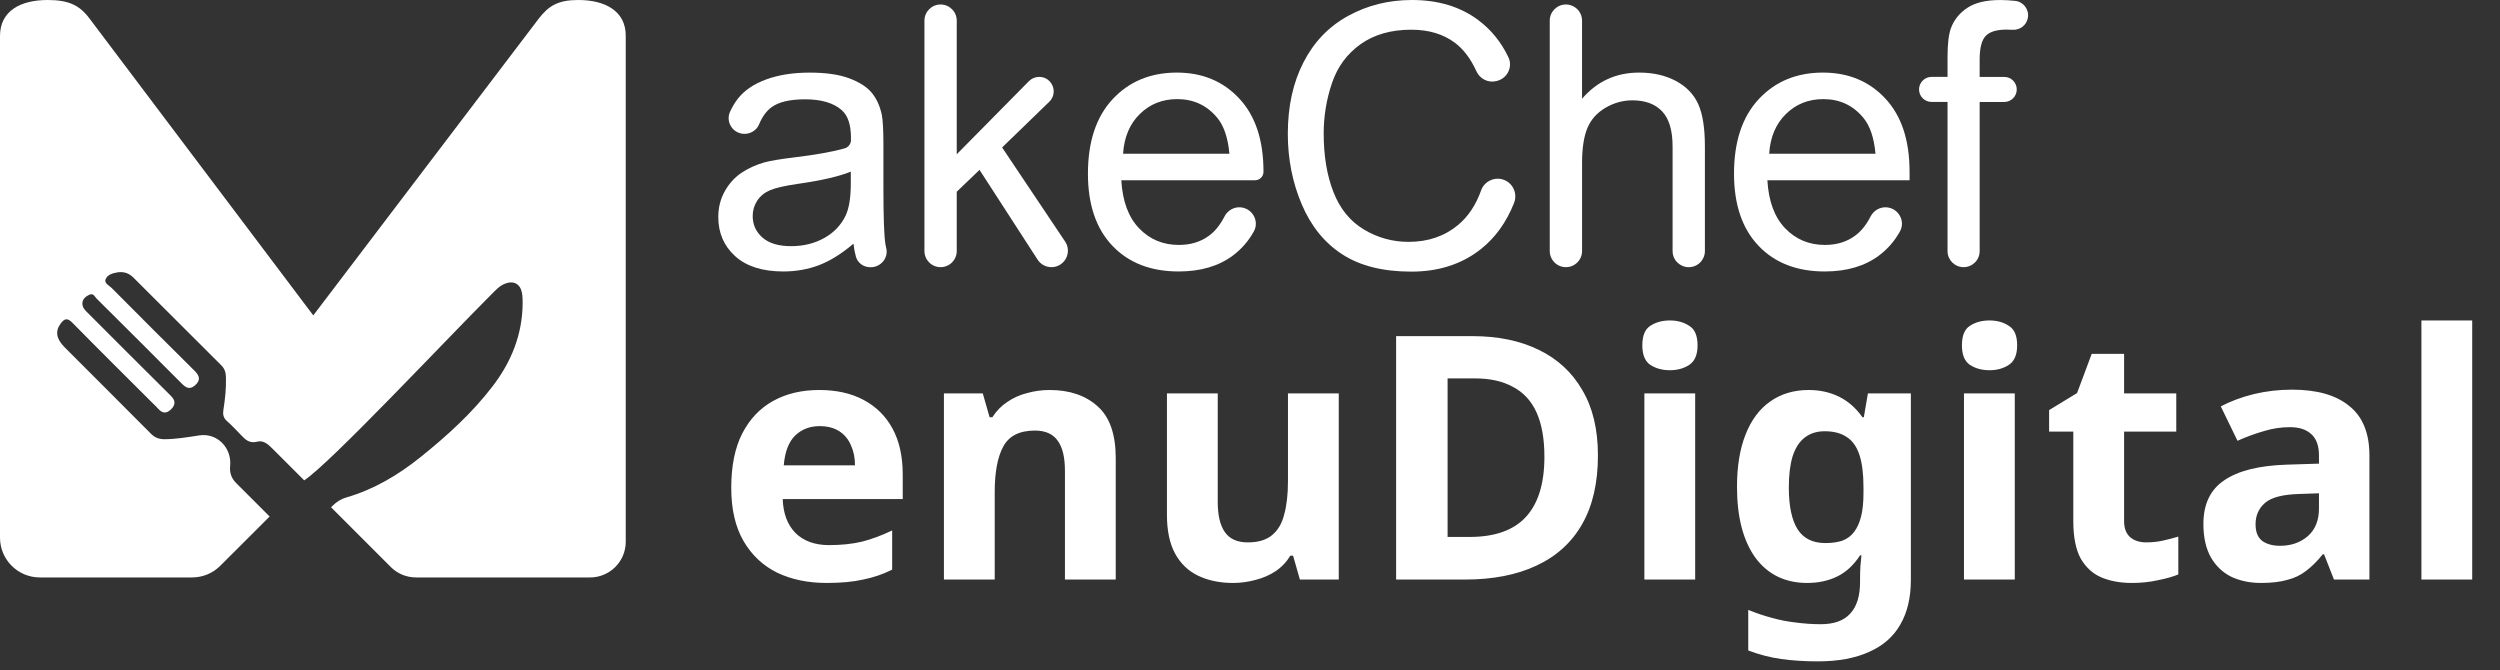 <svg width="220" height="59" viewBox="0 0 220 59" fill="none" xmlns="http://www.w3.org/2000/svg">
    <rect x="0" y="0" width="220" height="59" fill="#333333" stroke="none"/>
    <path d="M50.893 0C49.103 0 48.284 0.511 47.414 1.633L27.569 27.754L7.879 1.633C7.009 0.46 6.034 0 4.193 0C1.79 0 0 0.971 0 3.169V47.31C0 49.247 1.569 50.815 3.508 50.815H16.906C17.838 50.815 18.729 50.446 19.385 49.787C20.831 48.342 22.277 46.897 23.727 45.452C22.748 44.474 21.77 43.496 20.791 42.519C20.371 42.099 20.19 41.613 20.252 41.023C20.418 39.43 19.128 38.075 17.544 38.314C16.519 38.47 15.5 38.647 14.46 38.651C13.996 38.651 13.623 38.51 13.279 38.166C10.753 35.616 8.205 33.089 5.668 30.543C4.936 29.808 4.849 29.123 5.342 28.468C5.668 28.033 5.925 27.946 6.371 28.402C8.705 30.778 11.072 33.118 13.427 35.471C13.59 35.638 13.772 35.794 13.92 35.968C14.283 36.384 14.652 36.417 15.051 36.022C15.468 35.616 15.45 35.24 15.025 34.823C12.532 32.35 10.05 29.862 7.567 27.378C7.042 26.849 7.176 26.226 7.882 25.929C8.227 25.784 8.335 26.107 8.495 26.27C10.988 28.743 13.474 31.224 15.953 33.715C16.319 34.081 16.656 34.345 17.149 33.922C17.671 33.469 17.584 33.085 17.117 32.625C14.674 30.21 12.249 27.776 9.829 25.343C9.604 25.118 9.154 24.937 9.292 24.578C9.444 24.176 9.905 24.042 10.325 23.97C10.872 23.879 11.351 24.032 11.746 24.433C14.322 27.008 16.899 29.587 19.48 32.154C19.784 32.455 19.875 32.806 19.882 33.208C19.914 34.179 19.806 35.135 19.657 36.084C19.596 36.478 19.664 36.779 19.972 37.054C20.4 37.434 20.795 37.847 21.19 38.264C21.589 38.684 21.944 39.049 22.64 38.865C23.223 38.713 23.651 39.154 24.046 39.549C24.956 40.458 25.862 41.367 26.771 42.272C29.131 40.694 39.057 30.09 43.272 25.878C43.62 25.531 43.949 25.161 44.424 24.97C45.185 24.662 45.783 24.97 45.935 25.773C45.99 26.078 45.993 26.396 45.993 26.708C45.968 29.442 44.993 31.846 43.359 33.98C41.547 36.348 39.347 38.347 37.031 40.205C35.074 41.776 32.939 43.062 30.5 43.768C30.008 43.909 29.62 44.152 29.261 44.514L29.134 44.641C29.442 44.952 29.75 45.257 30.058 45.564C31.504 47.009 32.947 48.458 34.396 49.903C34.983 50.489 35.781 50.815 36.611 50.815H51.926C53.658 50.815 55.065 49.41 55.065 47.679V3.169C55.086 0.971 53.245 0 50.893 0Z" fill="white"/>
    <path d="M75.105 21.443C74.053 22.337 73.039 22.967 72.067 23.336C71.093 23.703 70.051 23.889 68.936 23.889C67.096 23.889 65.68 23.439 64.692 22.541C63.703 21.643 63.209 20.494 63.209 19.097C63.209 18.277 63.395 17.529 63.769 16.85C64.143 16.172 64.633 15.627 65.237 15.218C65.842 14.809 66.524 14.499 67.279 14.287C67.837 14.139 68.679 13.998 69.804 13.861C71.75 13.629 73.26 13.361 74.335 13.053C74.653 12.961 74.876 12.674 74.884 12.345C74.886 12.253 74.886 12.188 74.886 12.143C74.886 10.986 74.618 10.173 74.081 9.7C73.357 9.058 72.277 8.739 70.846 8.739C69.51 8.739 68.524 8.974 67.889 9.439C67.444 9.766 67.079 10.271 66.795 10.951C66.555 11.525 65.941 11.849 65.324 11.767C64.416 11.642 63.863 10.681 64.24 9.844C64.44 9.402 64.675 9.009 64.946 8.668C65.524 7.937 66.36 7.375 67.454 6.98C68.548 6.585 69.816 6.39 71.256 6.39C72.686 6.39 73.848 6.559 74.742 6.895C75.636 7.232 76.293 7.655 76.714 8.165C77.135 8.675 77.429 9.319 77.599 10.098C77.693 10.582 77.74 11.454 77.74 12.714V16.499C77.74 19.137 77.801 20.806 77.921 21.505C77.942 21.62 77.963 21.735 77.992 21.85C78.192 22.706 77.507 23.515 76.629 23.515H76.578C75.999 23.515 75.474 23.143 75.319 22.586C75.22 22.229 75.15 21.85 75.105 21.443ZM74.87 15.105C73.839 15.526 72.293 15.883 70.23 16.177C69.063 16.346 68.237 16.535 67.752 16.744C67.268 16.953 66.896 17.261 66.632 17.665C66.369 18.07 66.237 18.519 66.237 19.012C66.237 19.77 66.524 20.4 67.096 20.905C67.67 21.41 68.508 21.662 69.613 21.662C70.707 21.662 71.681 21.422 72.533 20.945C73.385 20.468 74.011 19.812 74.411 18.982C74.717 18.34 74.87 17.395 74.87 16.144V15.105Z" fill="white"/>
    <path d="M81.351 22.09V1.815C81.351 1.032 81.987 0.395 82.772 0.395C83.556 0.395 84.193 1.03 84.193 1.815V13.577L90.541 7.145C90.781 6.903 91.108 6.766 91.449 6.766C92.593 6.766 93.157 8.158 92.336 8.953L88.186 12.977L93.729 21.255C94.374 22.217 93.684 23.51 92.525 23.51C92.033 23.51 91.574 23.261 91.308 22.847L86.198 14.948L84.193 16.871V22.09C84.193 22.873 83.558 23.51 82.772 23.51C81.987 23.51 81.351 22.875 81.351 22.09Z" fill="white"/>
    <path d="M109.234 18.251C110.243 18.375 110.831 19.483 110.337 20.369C109.871 21.206 109.264 21.907 108.519 22.468C107.267 23.414 105.667 23.889 103.721 23.889C101.27 23.889 99.326 23.134 97.891 21.627C96.456 20.117 95.738 18.004 95.738 15.281C95.738 12.465 96.465 10.279 97.917 8.722C99.369 7.166 101.251 6.388 103.566 6.388C105.806 6.388 107.636 7.149 109.057 8.673C110.478 10.196 111.187 12.34 111.187 15.105V15.122C111.187 15.528 110.853 15.862 110.445 15.862H98.675C98.781 17.701 99.3 19.111 100.237 20.087C101.173 21.065 102.34 21.554 103.74 21.554C104.782 21.554 105.669 21.281 106.406 20.733C106.935 20.341 107.385 19.779 107.756 19.05C108.036 18.502 108.62 18.176 109.234 18.251ZM98.83 13.53H108.187C108.06 12.122 107.702 11.066 107.114 10.361C106.208 9.268 105.036 8.722 103.594 8.722C102.291 8.722 101.194 9.16 100.305 10.032C99.416 10.902 98.924 12.068 98.83 13.53Z" fill="white"/>
    <path d="M132.175 15.773C133.088 16.003 133.582 16.986 133.237 17.86C132.561 19.563 131.587 20.917 130.314 21.923C128.646 23.242 126.609 23.903 124.2 23.903C121.706 23.903 119.68 23.395 118.118 22.381C116.556 21.368 115.367 19.899 114.551 17.976C113.735 16.053 113.328 13.986 113.328 11.778C113.328 9.371 113.786 7.272 114.709 5.48C115.629 3.689 116.939 2.327 118.638 1.396C120.336 0.465 122.207 0 124.247 0C126.562 0 128.508 0.588 130.084 1.766C131.216 2.61 132.103 3.7 132.74 5.038C133.15 5.894 132.637 6.907 131.714 7.126L131.651 7.14C130.938 7.307 130.223 6.933 129.922 6.265C129.427 5.175 128.799 4.342 128.035 3.766C127.014 3 125.731 2.614 124.186 2.614C122.407 2.614 120.922 3.04 119.727 3.891C118.534 4.742 117.694 5.885 117.21 7.321C116.725 8.755 116.485 10.236 116.485 11.76C116.485 13.725 116.772 15.441 117.346 16.908C117.92 18.375 118.812 19.471 120.021 20.195C121.23 20.919 122.541 21.284 123.95 21.284C125.665 21.284 127.117 20.79 128.305 19.802C129.202 19.057 129.879 18.041 130.338 16.753C130.604 16.003 131.399 15.578 132.175 15.773Z" fill="white"/>
    <path d="M136.378 22.09V1.815C136.378 1.032 137.013 0.395 137.799 0.395C138.582 0.395 139.22 1.03 139.22 1.815V8.689C140.544 7.154 142.217 6.388 144.238 6.388C145.48 6.388 146.558 6.632 147.473 7.121C148.388 7.61 149.042 8.285 149.438 9.148C149.833 10.011 150.031 11.261 150.031 12.9V22.092C150.031 22.875 149.395 23.512 148.61 23.512C147.826 23.512 147.188 22.878 147.188 22.092V12.898C147.188 11.477 146.88 10.445 146.266 9.799C145.652 9.152 144.782 8.83 143.655 8.83C142.812 8.83 142.022 9.049 141.281 9.484C140.54 9.921 140.01 10.511 139.695 11.259C139.38 12.007 139.222 13.036 139.222 14.348V22.09C139.222 22.873 138.587 23.51 137.801 23.51C137.013 23.51 136.378 22.875 136.378 22.09Z" fill="white"/>
    <path d="M166.09 18.251C167.1 18.375 167.688 19.483 167.194 20.369C166.728 21.206 166.121 21.907 165.375 22.468C164.124 23.414 162.524 23.889 160.578 23.889C158.126 23.889 156.183 23.134 154.748 21.627C153.313 20.117 152.593 18.004 152.593 15.281C152.593 12.465 153.32 10.279 154.771 8.722C156.223 7.166 158.105 6.388 160.42 6.388C162.66 6.388 164.491 7.149 165.912 8.673C167.333 10.196 168.041 12.34 168.041 15.105V15.862H155.529C155.635 17.701 156.155 19.111 157.091 20.087C158.028 21.065 159.195 21.554 160.594 21.554C161.637 21.554 162.524 21.281 163.26 20.733C163.789 20.341 164.239 19.779 164.611 19.05C164.893 18.502 165.476 18.176 166.09 18.251ZM155.687 13.53H165.044C164.916 12.122 164.559 11.066 163.971 10.361C163.065 9.268 161.893 8.722 160.451 8.722C159.148 8.722 158.051 9.16 157.162 10.032C156.272 10.902 155.781 12.068 155.687 13.53Z" fill="white"/>
    <path d="M171.384 22.099V8.971H169.98C169.37 8.971 168.876 8.478 168.876 7.869C168.876 7.26 169.37 6.766 169.98 6.766H171.384V4.984C171.384 3.86 171.483 3.023 171.683 2.478C171.956 1.742 172.438 1.145 173.128 0.689C173.817 0.23 174.782 0.002 176.024 0.002C176.443 0.002 176.885 0.028 177.351 0.08C178.075 0.16 178.579 0.846 178.454 1.566C178.344 2.212 177.758 2.661 177.101 2.621C176.923 2.61 176.748 2.605 176.577 2.605C175.713 2.605 175.104 2.788 174.746 3.157C174.389 3.527 174.21 4.213 174.21 5.224V6.769H176.372C176.981 6.769 177.475 7.262 177.475 7.871C177.475 8.48 176.981 8.974 176.372 8.974H174.21V22.099C174.21 22.878 173.577 23.51 172.798 23.51C172.015 23.51 171.384 22.878 171.384 22.099Z" fill="white"/>
    <path d="M72.09 34.32C73.61 34.32 74.91 34.61 75.99 35.19C77.09 35.77 77.94 36.61 78.54 37.71C79.14 38.81 79.44 40.16 79.44 41.76V43.92H68.88C68.92 45.18 69.29 46.17 69.99 46.89C70.71 47.61 71.7 47.97 72.96 47.97C74.02 47.97 74.98 47.87 75.84 47.67C76.7 47.45 77.59 47.12 78.51 46.68V50.13C77.71 50.53 76.86 50.82 75.96 51C75.08 51.2 74.01 51.3 72.75 51.3C71.11 51.3 69.66 51 68.4 50.4C67.14 49.78 66.15 48.85 65.43 47.61C64.71 46.37 64.35 44.81 64.35 42.93C64.35 41.01 64.67 39.42 65.31 38.16C65.97 36.88 66.88 35.92 68.04 35.28C69.2 34.64 70.55 34.32 72.09 34.32ZM72.12 37.5C71.26 37.5 70.54 37.78 69.96 38.34C69.4 38.9 69.07 39.77 68.97 40.95H75.24C75.24 40.29 75.12 39.7 74.88 39.18C74.66 38.66 74.32 38.25 73.86 37.95C73.4 37.65 72.82 37.5 72.12 37.5ZM92.365 34.32C94.125 34.32 95.535 34.8 96.595 35.76C97.655 36.7 98.185 38.22 98.185 40.32V51H93.715V41.43C93.715 40.25 93.505 39.37 93.085 38.79C92.665 38.19 91.995 37.89 91.075 37.89C89.715 37.89 88.785 38.36 88.285 39.3C87.785 40.22 87.535 41.55 87.535 43.29V51H83.065V34.62H86.485L87.085 36.72H87.325C87.685 36.16 88.125 35.71 88.645 35.37C89.165 35.01 89.745 34.75 90.385 34.59C91.025 34.41 91.685 34.32 92.365 34.32ZM117.811 34.62V51H114.391L113.791 48.9H113.551C113.211 49.46 112.771 49.92 112.231 50.28C111.711 50.62 111.131 50.87 110.491 51.03C109.851 51.21 109.191 51.3 108.511 51.3C107.351 51.3 106.331 51.09 105.451 50.67C104.571 50.25 103.891 49.6 103.411 48.72C102.931 47.84 102.691 46.7 102.691 45.3V34.62H107.161V44.19C107.161 45.35 107.371 46.23 107.791 46.83C108.211 47.43 108.881 47.73 109.801 47.73C110.721 47.73 111.431 47.52 111.931 47.1C112.451 46.68 112.811 46.07 113.011 45.27C113.231 44.47 113.341 43.49 113.341 42.33V34.62H117.811ZM140.618 40.08C140.618 42.48 140.158 44.49 139.238 46.11C138.318 47.73 136.978 48.95 135.218 49.77C133.478 50.59 131.378 51 128.918 51H122.858V29.58H129.578C131.818 29.58 133.758 29.98 135.398 30.78C137.058 31.58 138.338 32.76 139.238 34.32C140.158 35.86 140.618 37.78 140.618 40.08ZM135.908 40.2C135.908 38.62 135.678 37.32 135.218 36.3C134.758 35.28 134.068 34.53 133.148 34.05C132.248 33.55 131.138 33.3 129.818 33.3H127.388V47.25H129.338C131.558 47.25 133.208 46.66 134.288 45.48C135.368 44.3 135.908 42.54 135.908 40.2ZM149.175 34.62V51H144.705V34.62H149.175ZM146.955 28.2C147.615 28.2 148.185 28.36 148.665 28.68C149.145 28.98 149.385 29.55 149.385 30.39C149.385 31.21 149.145 31.78 148.665 32.1C148.185 32.42 147.615 32.58 146.955 32.58C146.275 32.58 145.695 32.42 145.215 32.1C144.755 31.78 144.525 31.21 144.525 30.39C144.525 29.55 144.755 28.98 145.215 28.68C145.695 28.36 146.275 28.2 146.955 28.2ZM159.156 34.32C160.156 34.32 161.056 34.52 161.856 34.92C162.656 35.32 163.336 35.92 163.896 36.72H164.016L164.376 34.62H168.156V51.03C168.156 52.59 167.846 53.9 167.226 54.96C166.626 56.02 165.716 56.82 164.496 57.36C163.276 57.92 161.766 58.2 159.966 58.2C158.806 58.2 157.726 58.13 156.726 57.99C155.746 57.85 154.786 57.6 153.846 57.24V53.67C154.526 53.95 155.206 54.18 155.886 54.36C156.586 54.56 157.296 54.7 158.016 54.78C158.756 54.88 159.496 54.93 160.236 54.93C161.396 54.93 162.256 54.62 162.816 54C163.396 53.38 163.686 52.45 163.686 51.21V50.88C163.686 50.54 163.696 50.19 163.716 49.83C163.756 49.47 163.786 49.15 163.806 48.87H163.686C163.126 49.73 162.456 50.35 161.676 50.73C160.896 51.11 160.016 51.3 159.036 51.3C157.096 51.3 155.576 50.56 154.476 49.08C153.396 47.58 152.856 45.5 152.856 42.84C152.856 41.04 153.106 39.51 153.606 38.25C154.106 36.97 154.826 36 155.766 35.34C156.726 34.66 157.856 34.32 159.156 34.32ZM160.566 37.95C159.866 37.95 159.276 38.14 158.796 38.52C158.336 38.88 157.986 39.43 157.746 40.17C157.526 40.89 157.416 41.8 157.416 42.9C157.416 44.54 157.676 45.77 158.196 46.59C158.716 47.39 159.526 47.79 160.626 47.79C161.206 47.79 161.706 47.72 162.126 47.58C162.546 47.42 162.886 47.17 163.146 46.83C163.426 46.47 163.636 46.01 163.776 45.45C163.916 44.89 163.986 44.21 163.986 43.41V42.87C163.986 41.69 163.866 40.74 163.626 40.02C163.386 39.3 163.016 38.78 162.516 38.46C162.016 38.12 161.366 37.95 160.566 37.95ZM177.3 34.62V51H172.83V34.62H177.3ZM175.08 28.2C175.74 28.2 176.31 28.36 176.79 28.68C177.27 28.98 177.51 29.55 177.51 30.39C177.51 31.21 177.27 31.78 176.79 32.1C176.31 32.42 175.74 32.58 175.08 32.58C174.4 32.58 173.82 32.42 173.34 32.1C172.88 31.78 172.65 31.21 172.65 30.39C172.65 29.55 172.88 28.98 173.34 28.68C173.82 28.36 174.4 28.2 175.08 28.2ZM188.871 47.73C189.371 47.73 189.851 47.68 190.311 47.58C190.771 47.48 191.231 47.36 191.691 47.22V50.55C191.211 50.75 190.611 50.92 189.891 51.06C189.191 51.22 188.421 51.3 187.581 51.3C186.601 51.3 185.721 51.14 184.941 50.82C184.181 50.5 183.571 49.95 183.111 49.17C182.671 48.37 182.451 47.27 182.451 45.87V37.98H180.321V36.09L182.781 34.59L184.071 31.14H186.921V34.62H191.511V37.98H186.921V45.87C186.921 46.49 187.101 46.96 187.461 47.28C187.821 47.58 188.291 47.73 188.871 47.73ZM201.699 34.29C203.899 34.29 205.579 34.77 206.739 35.73C207.919 36.67 208.509 38.12 208.509 40.08V51H205.389L204.519 48.78H204.399C203.939 49.36 203.459 49.84 202.959 50.22C202.479 50.6 201.919 50.87 201.279 51.03C200.659 51.21 199.889 51.3 198.969 51.3C198.009 51.3 197.139 51.12 196.359 50.76C195.599 50.38 194.999 49.81 194.559 49.05C194.119 48.27 193.899 47.29 193.899 46.11C193.899 44.37 194.509 43.09 195.729 42.27C196.949 41.43 198.779 40.97 201.219 40.89L204.069 40.8V40.08C204.069 39.22 203.839 38.59 203.379 38.19C202.939 37.79 202.319 37.59 201.519 37.59C200.719 37.59 199.939 37.71 199.179 37.95C198.419 38.17 197.659 38.45 196.899 38.79L195.429 35.76C196.309 35.3 197.279 34.94 198.339 34.68C199.419 34.42 200.539 34.29 201.699 34.29ZM202.329 43.47C200.889 43.51 199.889 43.77 199.329 44.25C198.769 44.73 198.489 45.36 198.489 46.14C198.489 46.82 198.689 47.31 199.089 47.61C199.489 47.89 200.009 48.03 200.649 48.03C201.609 48.03 202.419 47.75 203.079 47.19C203.739 46.61 204.069 45.8 204.069 44.76V43.41L202.329 43.47ZM217.554 51H213.084V28.2H217.554V51Z" fill="white"/>
</svg>
